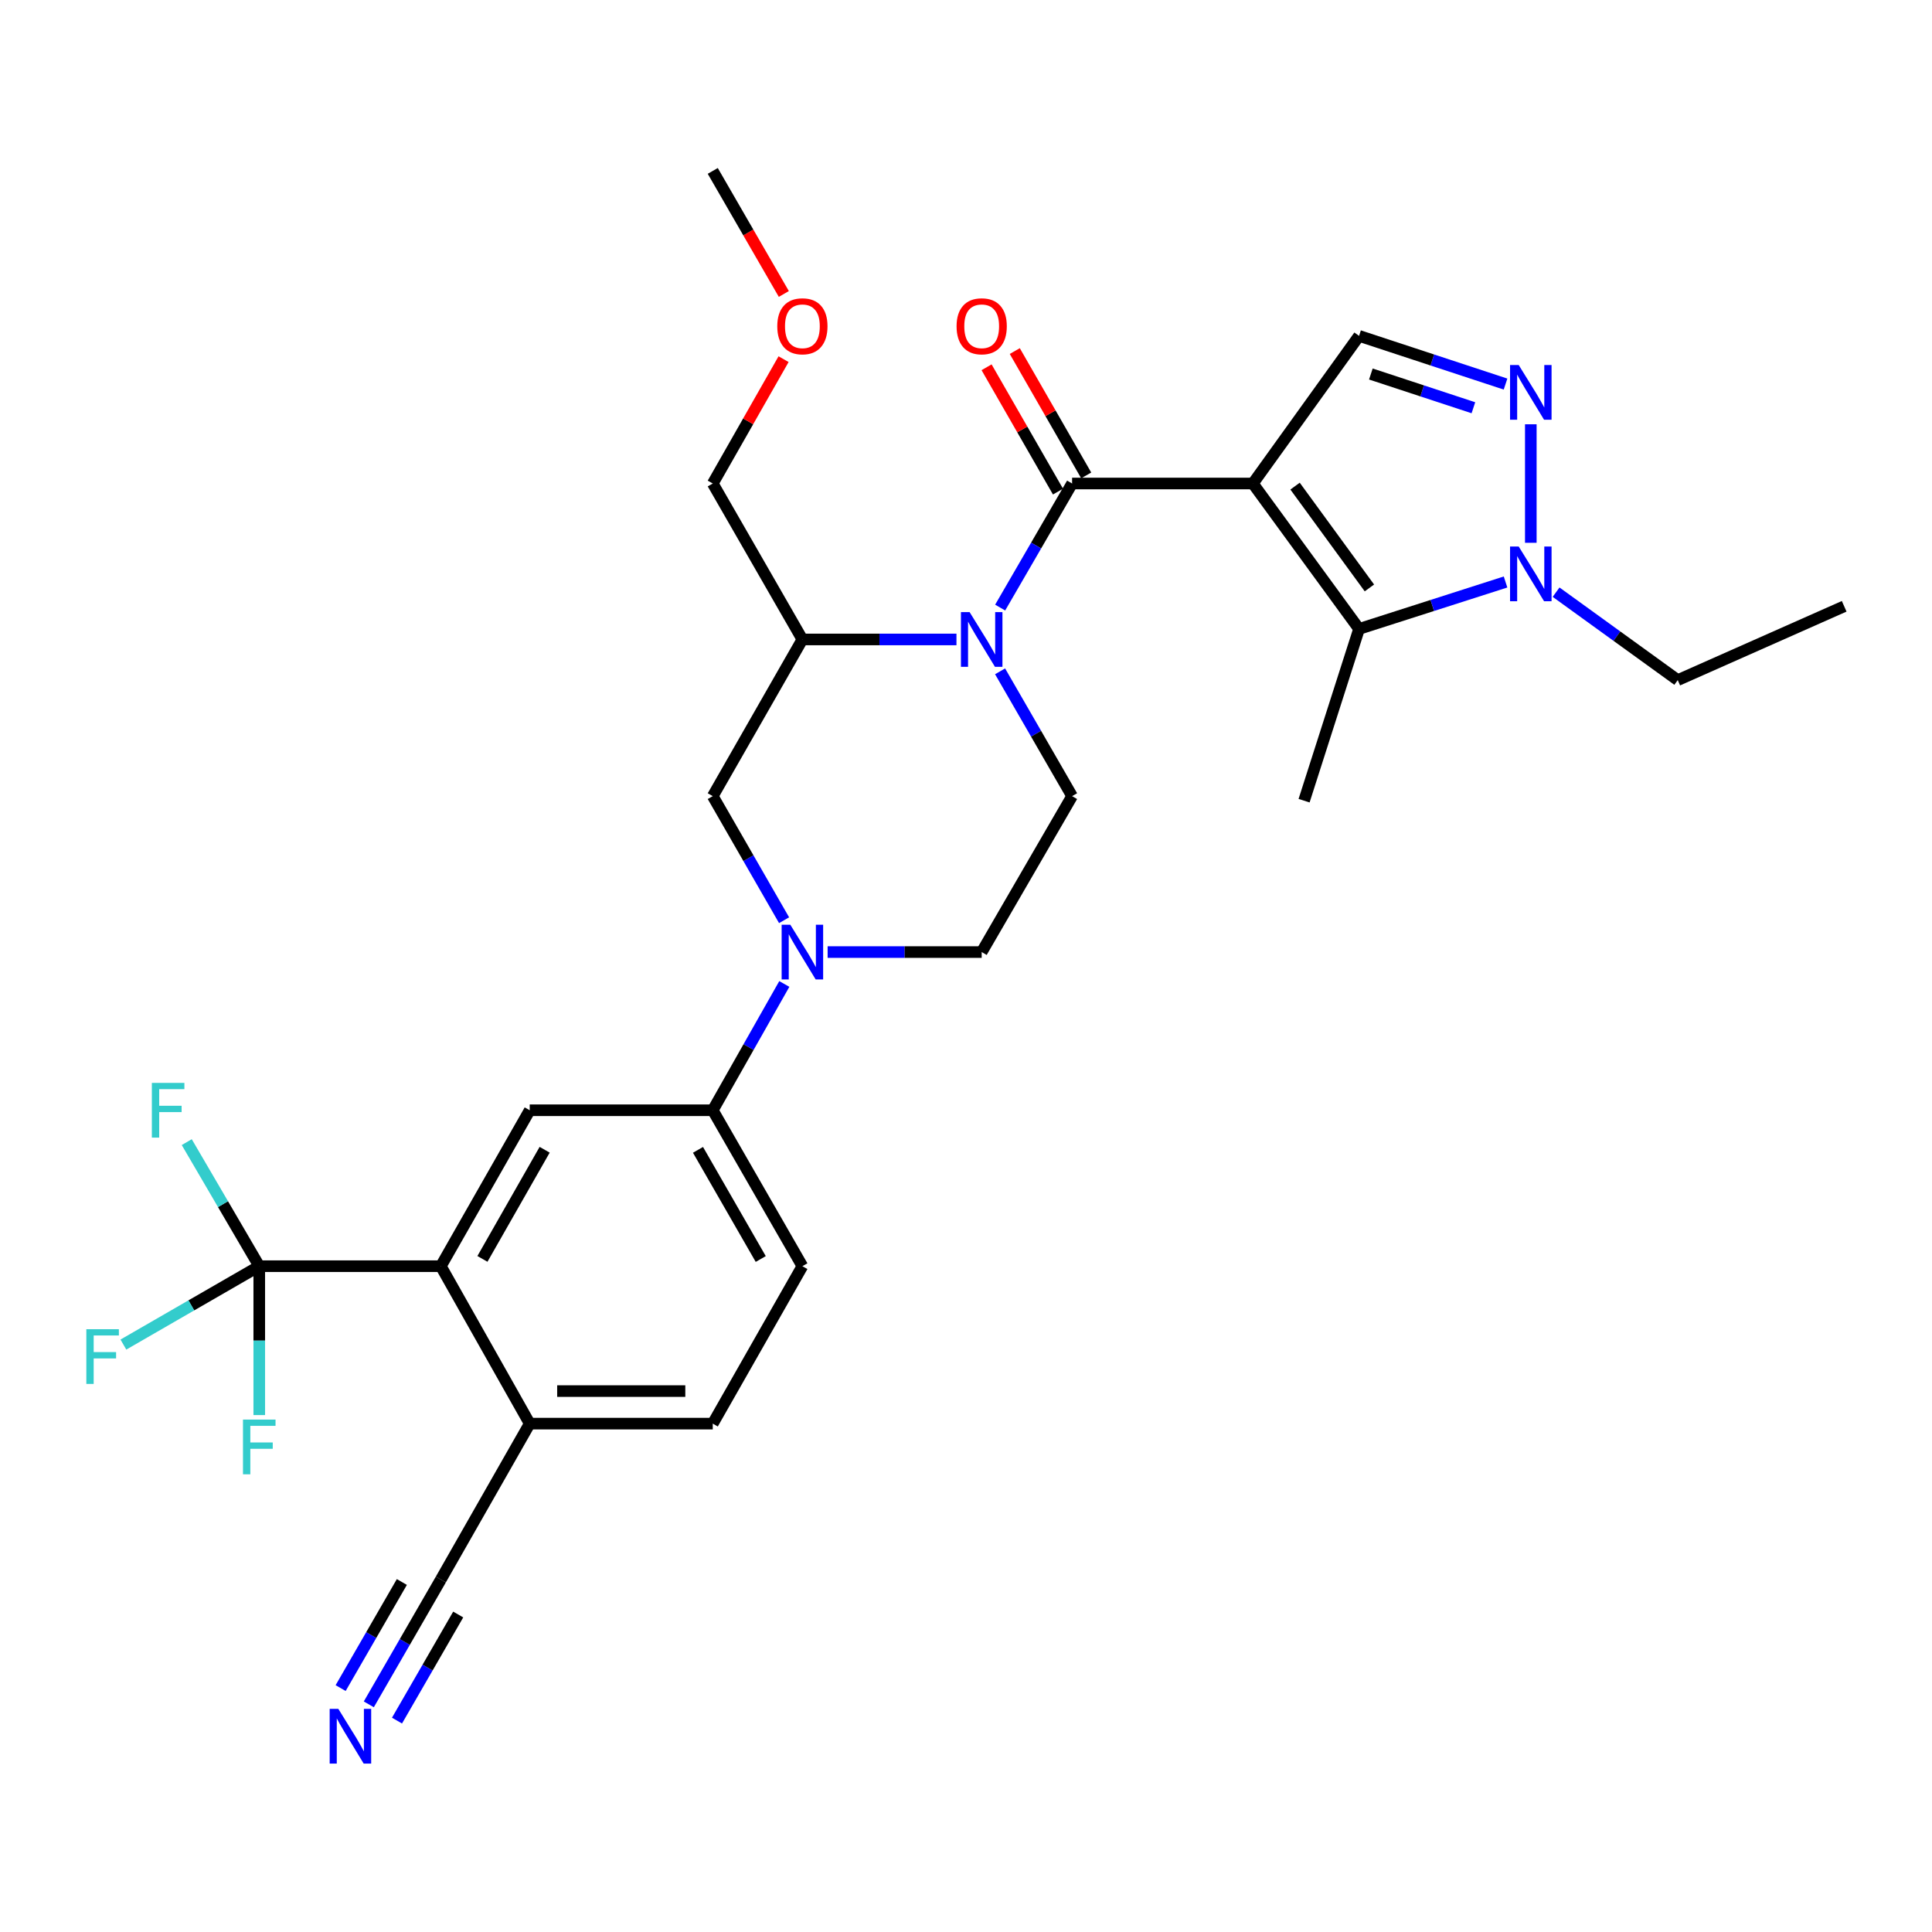 <?xml version='1.0' encoding='iso-8859-1'?>
<svg version='1.1' baseProfile='full'
              xmlns='http://www.w3.org/2000/svg'
                      xmlns:rdkit='http://www.rdkit.org/xml'
                      xmlns:xlink='http://www.w3.org/1999/xlink'
                  xml:space='preserve'
width='1000px' height='1000px' viewBox='0 0 1000 1000'>
<!-- END OF HEADER -->
<rect style='opacity:1.0;fill:#FFFFFF;stroke:none' width='1000' height='1000' x='0' y='0'> </rect>
<path class='bond-0' d='M 648.478,250.261 L 554.916,250.261' style='fill:none;fill-rule:evenodd;stroke:#000000;stroke-width:6px;stroke-linecap:butt;stroke-linejoin:miter;stroke-opacity:1' />
<path class='bond-2' d='M 648.478,250.261 L 703.45,325.534' style='fill:none;fill-rule:evenodd;stroke:#000000;stroke-width:6px;stroke-linecap:butt;stroke-linejoin:miter;stroke-opacity:1' />
<path class='bond-2' d='M 670.323,251.621 L 708.803,304.312' style='fill:none;fill-rule:evenodd;stroke:#000000;stroke-width:6px;stroke-linecap:butt;stroke-linejoin:miter;stroke-opacity:1' />
<path class='bond-5' d='M 648.478,250.261 L 703.45,173.848' style='fill:none;fill-rule:evenodd;stroke:#000000;stroke-width:6px;stroke-linecap:butt;stroke-linejoin:miter;stroke-opacity:1' />
<path class='bond-1' d='M 554.916,250.261 L 536.299,282.374' style='fill:none;fill-rule:evenodd;stroke:#000000;stroke-width:6px;stroke-linecap:butt;stroke-linejoin:miter;stroke-opacity:1' />
<path class='bond-1' d='M 536.299,282.374 L 517.682,314.486' style='fill:none;fill-rule:evenodd;stroke:#0000FF;stroke-width:6px;stroke-linecap:butt;stroke-linejoin:miter;stroke-opacity:1' />
<path class='bond-18' d='M 562.217,246.068 L 543.733,213.889' style='fill:none;fill-rule:evenodd;stroke:#000000;stroke-width:6px;stroke-linecap:butt;stroke-linejoin:miter;stroke-opacity:1' />
<path class='bond-18' d='M 543.733,213.889 L 525.25,181.711' style='fill:none;fill-rule:evenodd;stroke:#FF0000;stroke-width:6px;stroke-linecap:butt;stroke-linejoin:miter;stroke-opacity:1' />
<path class='bond-18' d='M 547.615,254.455 L 529.131,222.277' style='fill:none;fill-rule:evenodd;stroke:#000000;stroke-width:6px;stroke-linecap:butt;stroke-linejoin:miter;stroke-opacity:1' />
<path class='bond-18' d='M 529.131,222.277 L 510.648,190.098' style='fill:none;fill-rule:evenodd;stroke:#FF0000;stroke-width:6px;stroke-linecap:butt;stroke-linejoin:miter;stroke-opacity:1' />
<path class='bond-9' d='M 495.061,330.979 L 455.189,330.979' style='fill:none;fill-rule:evenodd;stroke:#0000FF;stroke-width:6px;stroke-linecap:butt;stroke-linejoin:miter;stroke-opacity:1' />
<path class='bond-9' d='M 455.189,330.979 L 415.317,330.979' style='fill:none;fill-rule:evenodd;stroke:#000000;stroke-width:6px;stroke-linecap:butt;stroke-linejoin:miter;stroke-opacity:1' />
<path class='bond-13' d='M 517.642,347.48 L 536.279,379.78' style='fill:none;fill-rule:evenodd;stroke:#0000FF;stroke-width:6px;stroke-linecap:butt;stroke-linejoin:miter;stroke-opacity:1' />
<path class='bond-13' d='M 536.279,379.78 L 554.916,412.08' style='fill:none;fill-rule:evenodd;stroke:#000000;stroke-width:6px;stroke-linecap:butt;stroke-linejoin:miter;stroke-opacity:1' />
<path class='bond-4' d='M 703.45,325.534 L 741.36,313.385' style='fill:none;fill-rule:evenodd;stroke:#000000;stroke-width:6px;stroke-linecap:butt;stroke-linejoin:miter;stroke-opacity:1' />
<path class='bond-4' d='M 741.36,313.385 L 779.27,301.237' style='fill:none;fill-rule:evenodd;stroke:#0000FF;stroke-width:6px;stroke-linecap:butt;stroke-linejoin:miter;stroke-opacity:1' />
<path class='bond-24' d='M 703.45,325.534 L 674.991,414.437' style='fill:none;fill-rule:evenodd;stroke:#000000;stroke-width:6px;stroke-linecap:butt;stroke-linejoin:miter;stroke-opacity:1' />
<path class='bond-3' d='M 779.264,198.797 L 741.357,186.322' style='fill:none;fill-rule:evenodd;stroke:#0000FF;stroke-width:6px;stroke-linecap:butt;stroke-linejoin:miter;stroke-opacity:1' />
<path class='bond-3' d='M 741.357,186.322 L 703.45,173.848' style='fill:none;fill-rule:evenodd;stroke:#000000;stroke-width:6px;stroke-linecap:butt;stroke-linejoin:miter;stroke-opacity:1' />
<path class='bond-3' d='M 762.628,211.05 L 736.093,202.318' style='fill:none;fill-rule:evenodd;stroke:#0000FF;stroke-width:6px;stroke-linecap:butt;stroke-linejoin:miter;stroke-opacity:1' />
<path class='bond-3' d='M 736.093,202.318 L 709.558,193.586' style='fill:none;fill-rule:evenodd;stroke:#000000;stroke-width:6px;stroke-linecap:butt;stroke-linejoin:miter;stroke-opacity:1' />
<path class='bond-30' d='M 792.344,219.61 L 792.344,280.951' style='fill:none;fill-rule:evenodd;stroke:#0000FF;stroke-width:6px;stroke-linecap:butt;stroke-linejoin:miter;stroke-opacity:1' />
<path class='bond-26' d='M 805.43,306.508 L 836.911,329.268' style='fill:none;fill-rule:evenodd;stroke:#0000FF;stroke-width:6px;stroke-linecap:butt;stroke-linejoin:miter;stroke-opacity:1' />
<path class='bond-26' d='M 836.911,329.268 L 868.393,352.028' style='fill:none;fill-rule:evenodd;stroke:#000000;stroke-width:6px;stroke-linecap:butt;stroke-linejoin:miter;stroke-opacity:1' />
<path class='bond-6' d='M 428.377,492.788 L 468.249,492.788' style='fill:none;fill-rule:evenodd;stroke:#0000FF;stroke-width:6px;stroke-linecap:butt;stroke-linejoin:miter;stroke-opacity:1' />
<path class='bond-6' d='M 468.249,492.788 L 508.121,492.788' style='fill:none;fill-rule:evenodd;stroke:#000000;stroke-width:6px;stroke-linecap:butt;stroke-linejoin:miter;stroke-opacity:1' />
<path class='bond-11' d='M 405.96,509.3 L 387.442,541.983' style='fill:none;fill-rule:evenodd;stroke:#0000FF;stroke-width:6px;stroke-linecap:butt;stroke-linejoin:miter;stroke-opacity:1' />
<path class='bond-11' d='M 387.442,541.983 L 368.924,574.665' style='fill:none;fill-rule:evenodd;stroke:#000000;stroke-width:6px;stroke-linecap:butt;stroke-linejoin:miter;stroke-opacity:1' />
<path class='bond-31' d='M 405.839,476.3 L 387.382,444.19' style='fill:none;fill-rule:evenodd;stroke:#0000FF;stroke-width:6px;stroke-linecap:butt;stroke-linejoin:miter;stroke-opacity:1' />
<path class='bond-31' d='M 387.382,444.19 L 368.924,412.08' style='fill:none;fill-rule:evenodd;stroke:#000000;stroke-width:6px;stroke-linecap:butt;stroke-linejoin:miter;stroke-opacity:1' />
<path class='bond-7' d='M 134.191,655.373 L 228.174,655.373' style='fill:none;fill-rule:evenodd;stroke:#000000;stroke-width:6px;stroke-linecap:butt;stroke-linejoin:miter;stroke-opacity:1' />
<path class='bond-21' d='M 134.191,655.373 L 99.03,675.661' style='fill:none;fill-rule:evenodd;stroke:#000000;stroke-width:6px;stroke-linecap:butt;stroke-linejoin:miter;stroke-opacity:1' />
<path class='bond-21' d='M 99.03,675.661 L 63.869,695.95' style='fill:none;fill-rule:evenodd;stroke:#33CCCC;stroke-width:6px;stroke-linecap:butt;stroke-linejoin:miter;stroke-opacity:1' />
<path class='bond-22' d='M 134.191,655.373 L 134.191,693.904' style='fill:none;fill-rule:evenodd;stroke:#000000;stroke-width:6px;stroke-linecap:butt;stroke-linejoin:miter;stroke-opacity:1' />
<path class='bond-22' d='M 134.191,693.904 L 134.191,732.436' style='fill:none;fill-rule:evenodd;stroke:#33CCCC;stroke-width:6px;stroke-linecap:butt;stroke-linejoin:miter;stroke-opacity:1' />
<path class='bond-23' d='M 134.191,655.373 L 115.427,623.267' style='fill:none;fill-rule:evenodd;stroke:#000000;stroke-width:6px;stroke-linecap:butt;stroke-linejoin:miter;stroke-opacity:1' />
<path class='bond-23' d='M 115.427,623.267 L 96.663,591.162' style='fill:none;fill-rule:evenodd;stroke:#33CCCC;stroke-width:6px;stroke-linecap:butt;stroke-linejoin:miter;stroke-opacity:1' />
<path class='bond-8' d='M 228.174,655.373 L 274.183,574.665' style='fill:none;fill-rule:evenodd;stroke:#000000;stroke-width:6px;stroke-linecap:butt;stroke-linejoin:miter;stroke-opacity:1' />
<path class='bond-8' d='M 249.705,651.606 L 281.911,595.111' style='fill:none;fill-rule:evenodd;stroke:#000000;stroke-width:6px;stroke-linecap:butt;stroke-linejoin:miter;stroke-opacity:1' />
<path class='bond-32' d='M 228.174,655.373 L 274.183,736.867' style='fill:none;fill-rule:evenodd;stroke:#000000;stroke-width:6px;stroke-linecap:butt;stroke-linejoin:miter;stroke-opacity:1' />
<path class='bond-12' d='M 415.317,330.979 L 368.924,412.08' style='fill:none;fill-rule:evenodd;stroke:#000000;stroke-width:6px;stroke-linecap:butt;stroke-linejoin:miter;stroke-opacity:1' />
<path class='bond-25' d='M 415.317,330.979 L 368.924,250.261' style='fill:none;fill-rule:evenodd;stroke:#000000;stroke-width:6px;stroke-linecap:butt;stroke-linejoin:miter;stroke-opacity:1' />
<path class='bond-10' d='M 274.183,574.665 L 368.924,574.665' style='fill:none;fill-rule:evenodd;stroke:#000000;stroke-width:6px;stroke-linecap:butt;stroke-linejoin:miter;stroke-opacity:1' />
<path class='bond-19' d='M 368.924,574.665 L 415.317,655.373' style='fill:none;fill-rule:evenodd;stroke:#000000;stroke-width:6px;stroke-linecap:butt;stroke-linejoin:miter;stroke-opacity:1' />
<path class='bond-19' d='M 361.283,595.163 L 393.758,651.659' style='fill:none;fill-rule:evenodd;stroke:#000000;stroke-width:6px;stroke-linecap:butt;stroke-linejoin:miter;stroke-opacity:1' />
<path class='bond-17' d='M 554.916,412.08 L 508.121,492.788' style='fill:none;fill-rule:evenodd;stroke:#000000;stroke-width:6px;stroke-linecap:butt;stroke-linejoin:miter;stroke-opacity:1' />
<path class='bond-14' d='M 190.9,882.165 L 209.537,849.865' style='fill:none;fill-rule:evenodd;stroke:#0000FF;stroke-width:6px;stroke-linecap:butt;stroke-linejoin:miter;stroke-opacity:1' />
<path class='bond-14' d='M 209.537,849.865 L 228.174,817.565' style='fill:none;fill-rule:evenodd;stroke:#000000;stroke-width:6px;stroke-linecap:butt;stroke-linejoin:miter;stroke-opacity:1' />
<path class='bond-14' d='M 205.485,890.581 L 221.327,863.126' style='fill:none;fill-rule:evenodd;stroke:#0000FF;stroke-width:6px;stroke-linecap:butt;stroke-linejoin:miter;stroke-opacity:1' />
<path class='bond-14' d='M 221.327,863.126 L 237.168,835.671' style='fill:none;fill-rule:evenodd;stroke:#000000;stroke-width:6px;stroke-linecap:butt;stroke-linejoin:miter;stroke-opacity:1' />
<path class='bond-14' d='M 176.314,873.749 L 192.156,846.294' style='fill:none;fill-rule:evenodd;stroke:#0000FF;stroke-width:6px;stroke-linecap:butt;stroke-linejoin:miter;stroke-opacity:1' />
<path class='bond-14' d='M 192.156,846.294 L 207.997,818.839' style='fill:none;fill-rule:evenodd;stroke:#000000;stroke-width:6px;stroke-linecap:butt;stroke-linejoin:miter;stroke-opacity:1' />
<path class='bond-15' d='M 228.174,817.565 L 274.183,736.867' style='fill:none;fill-rule:evenodd;stroke:#000000;stroke-width:6px;stroke-linecap:butt;stroke-linejoin:miter;stroke-opacity:1' />
<path class='bond-16' d='M 274.183,736.867 L 368.924,736.867' style='fill:none;fill-rule:evenodd;stroke:#000000;stroke-width:6px;stroke-linecap:butt;stroke-linejoin:miter;stroke-opacity:1' />
<path class='bond-16' d='M 288.394,720.027 L 354.713,720.027' style='fill:none;fill-rule:evenodd;stroke:#000000;stroke-width:6px;stroke-linecap:butt;stroke-linejoin:miter;stroke-opacity:1' />
<path class='bond-20' d='M 415.317,655.373 L 368.924,736.867' style='fill:none;fill-rule:evenodd;stroke:#000000;stroke-width:6px;stroke-linecap:butt;stroke-linejoin:miter;stroke-opacity:1' />
<path class='bond-27' d='M 368.924,250.261 L 387.25,218.08' style='fill:none;fill-rule:evenodd;stroke:#000000;stroke-width:6px;stroke-linecap:butt;stroke-linejoin:miter;stroke-opacity:1' />
<path class='bond-27' d='M 387.25,218.08 L 405.577,185.899' style='fill:none;fill-rule:evenodd;stroke:#FF0000;stroke-width:6px;stroke-linecap:butt;stroke-linejoin:miter;stroke-opacity:1' />
<path class='bond-29' d='M 868.393,352.028 L 954.545,313.821' style='fill:none;fill-rule:evenodd;stroke:#000000;stroke-width:6px;stroke-linecap:butt;stroke-linejoin:miter;stroke-opacity:1' />
<path class='bond-28' d='M 405.708,152.157 L 387.316,120.309' style='fill:none;fill-rule:evenodd;stroke:#FF0000;stroke-width:6px;stroke-linecap:butt;stroke-linejoin:miter;stroke-opacity:1' />
<path class='bond-28' d='M 387.316,120.309 L 368.924,88.462' style='fill:none;fill-rule:evenodd;stroke:#000000;stroke-width:6px;stroke-linecap:butt;stroke-linejoin:miter;stroke-opacity:1' />
<path  class='atom-2' d='M 501.861 316.819
L 511.141 331.819
Q 512.061 333.299, 513.541 335.979
Q 515.021 338.659, 515.101 338.819
L 515.101 316.819
L 518.861 316.819
L 518.861 345.139
L 514.981 345.139
L 505.021 328.739
Q 503.861 326.819, 502.621 324.619
Q 501.421 322.419, 501.061 321.739
L 501.061 345.139
L 497.381 345.139
L 497.381 316.819
L 501.861 316.819
' fill='#0000FF'/>
<path  class='atom-4' d='M 786.084 188.942
L 795.364 203.942
Q 796.284 205.422, 797.764 208.102
Q 799.244 210.782, 799.324 210.942
L 799.324 188.942
L 803.084 188.942
L 803.084 217.262
L 799.204 217.262
L 789.244 200.862
Q 788.084 198.942, 786.844 196.742
Q 785.644 194.542, 785.284 193.862
L 785.284 217.262
L 781.604 217.262
L 781.604 188.942
L 786.084 188.942
' fill='#0000FF'/>
<path  class='atom-5' d='M 786.084 282.887
L 795.364 297.887
Q 796.284 299.367, 797.764 302.047
Q 799.244 304.727, 799.324 304.887
L 799.324 282.887
L 803.084 282.887
L 803.084 311.207
L 799.204 311.207
L 789.244 294.807
Q 788.084 292.887, 786.844 290.687
Q 785.644 288.487, 785.284 287.807
L 785.284 311.207
L 781.604 311.207
L 781.604 282.887
L 786.084 282.887
' fill='#0000FF'/>
<path  class='atom-7' d='M 409.057 478.628
L 418.337 493.628
Q 419.257 495.108, 420.737 497.788
Q 422.217 500.468, 422.297 500.628
L 422.297 478.628
L 426.057 478.628
L 426.057 506.948
L 422.177 506.948
L 412.217 490.548
Q 411.057 488.628, 409.817 486.428
Q 408.617 484.228, 408.257 483.548
L 408.257 506.948
L 404.577 506.948
L 404.577 478.628
L 409.057 478.628
' fill='#0000FF'/>
<path  class='atom-15' d='M 175.119 884.506
L 184.399 899.506
Q 185.319 900.986, 186.799 903.666
Q 188.279 906.346, 188.359 906.506
L 188.359 884.506
L 192.119 884.506
L 192.119 912.826
L 188.239 912.826
L 178.279 896.426
Q 177.119 894.506, 175.879 892.306
Q 174.679 890.106, 174.319 889.426
L 174.319 912.826
L 170.639 912.826
L 170.639 884.506
L 175.119 884.506
' fill='#0000FF'/>
<path  class='atom-19' d='M 495.121 168.876
Q 495.121 162.076, 498.481 158.276
Q 501.841 154.476, 508.121 154.476
Q 514.401 154.476, 517.761 158.276
Q 521.121 162.076, 521.121 168.876
Q 521.121 175.756, 517.721 179.676
Q 514.321 183.556, 508.121 183.556
Q 501.881 183.556, 498.481 179.676
Q 495.121 175.796, 495.121 168.876
M 508.121 180.356
Q 512.441 180.356, 514.761 177.476
Q 517.121 174.556, 517.121 168.876
Q 517.121 163.316, 514.761 160.516
Q 512.441 157.676, 508.121 157.676
Q 503.801 157.676, 501.441 160.476
Q 499.121 163.276, 499.121 168.876
Q 499.121 174.596, 501.441 177.476
Q 503.801 180.356, 508.121 180.356
' fill='#FF0000'/>
<path  class='atom-22' d='M 44.689 687.999
L 61.529 687.999
L 61.529 691.239
L 48.489 691.239
L 48.489 699.839
L 60.089 699.839
L 60.089 703.119
L 48.489 703.119
L 48.489 716.319
L 44.689 716.319
L 44.689 687.999
' fill='#33CCCC'/>
<path  class='atom-23' d='M 125.771 734.775
L 142.611 734.775
L 142.611 738.015
L 129.571 738.015
L 129.571 746.615
L 141.171 746.615
L 141.171 749.895
L 129.571 749.895
L 129.571 763.095
L 125.771 763.095
L 125.771 734.775
' fill='#33CCCC'/>
<path  class='atom-24' d='M 78.601 560.505
L 95.441 560.505
L 95.441 563.745
L 82.401 563.745
L 82.401 572.345
L 94.001 572.345
L 94.001 575.625
L 82.401 575.625
L 82.401 588.825
L 78.601 588.825
L 78.601 560.505
' fill='#33CCCC'/>
<path  class='atom-28' d='M 402.317 168.876
Q 402.317 162.076, 405.677 158.276
Q 409.037 154.476, 415.317 154.476
Q 421.597 154.476, 424.957 158.276
Q 428.317 162.076, 428.317 168.876
Q 428.317 175.756, 424.917 179.676
Q 421.517 183.556, 415.317 183.556
Q 409.077 183.556, 405.677 179.676
Q 402.317 175.796, 402.317 168.876
M 415.317 180.356
Q 419.637 180.356, 421.957 177.476
Q 424.317 174.556, 424.317 168.876
Q 424.317 163.316, 421.957 160.516
Q 419.637 157.676, 415.317 157.676
Q 410.997 157.676, 408.637 160.476
Q 406.317 163.276, 406.317 168.876
Q 406.317 174.596, 408.637 177.476
Q 410.997 180.356, 415.317 180.356
' fill='#FF0000'/>
</svg>
